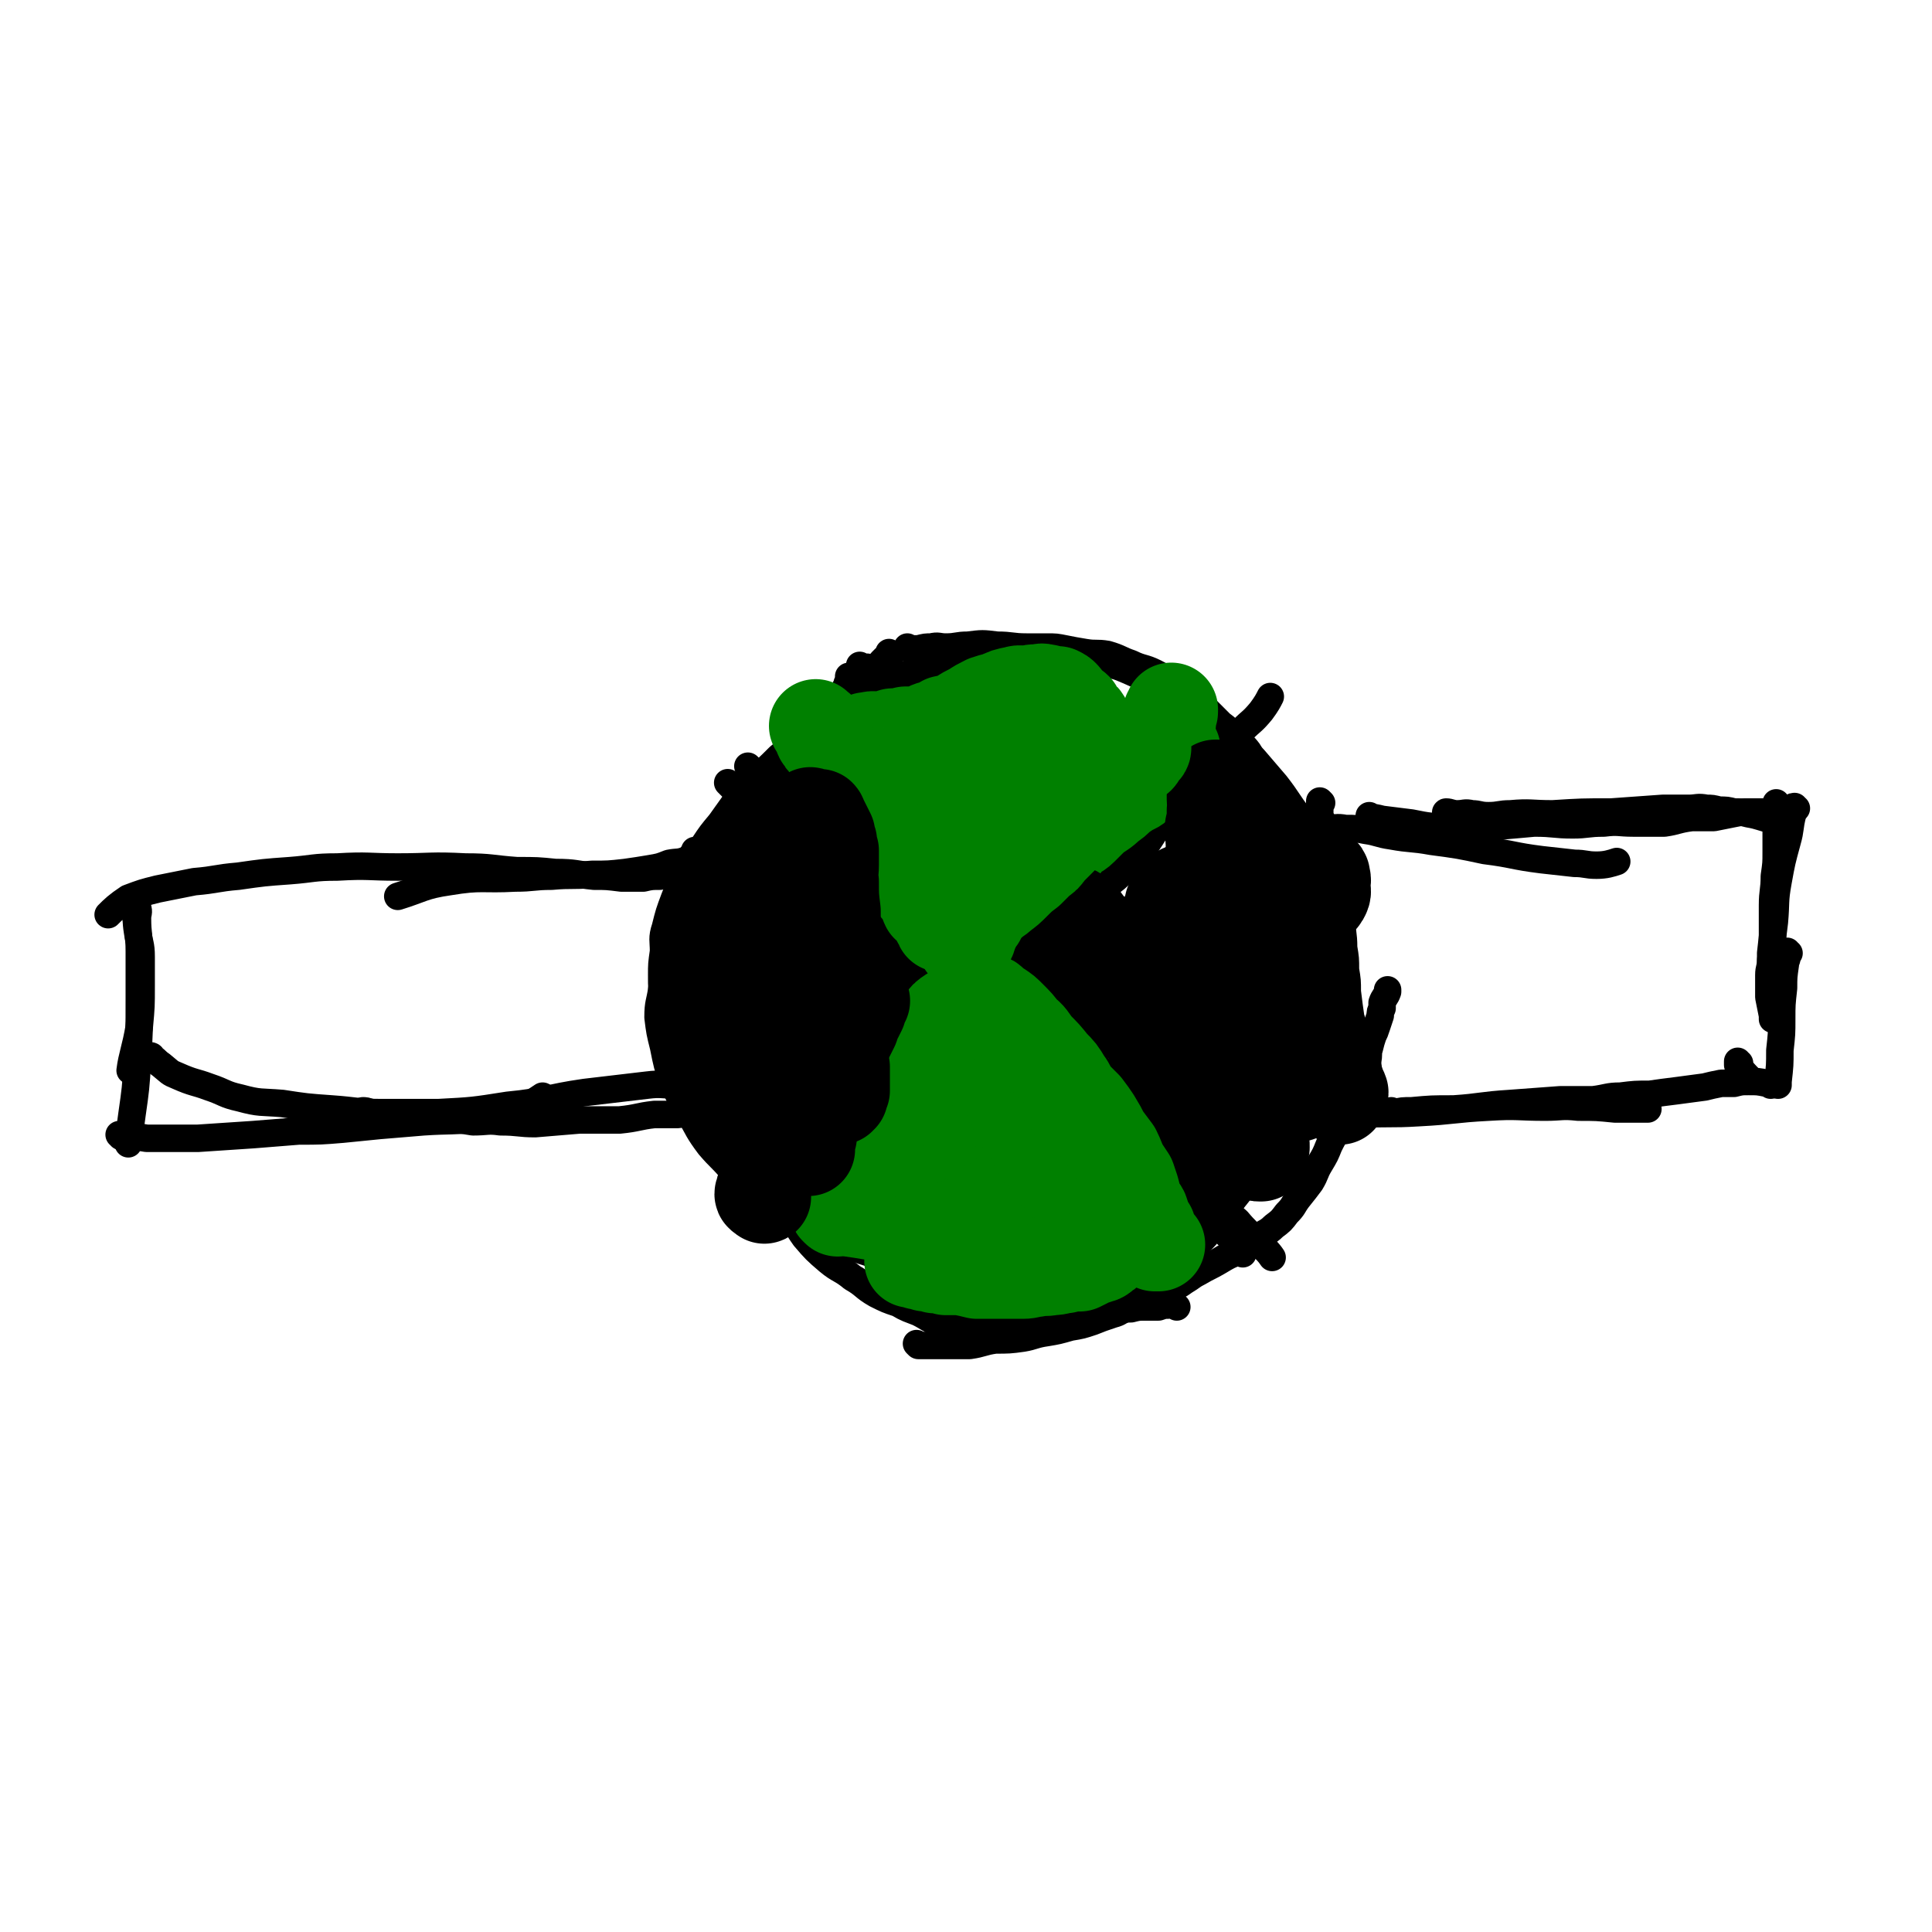 <svg viewBox='0 0 1054 1054' version='1.1' xmlns='http://www.w3.org/2000/svg' xmlns:xlink='http://www.w3.org/1999/xlink'><g fill='none' stroke='#000000' stroke-width='15' stroke-linecap='round' stroke-linejoin='round'><path d='M486,357c0,0 -1,-1 -1,-1 0,0 0,0 1,1 0,0 0,0 0,0 0,0 -1,-1 -1,-1 0,0 0,0 1,1 0,0 0,0 0,0 -1,1 -1,1 -3,2 -1,1 -1,1 -2,2 -3,4 -3,4 -6,7 -3,4 -3,4 -7,7 -5,5 -5,5 -10,9 -5,4 -5,4 -10,9 -5,5 -5,5 -11,10 -6,5 -6,5 -12,10 -6,6 -6,6 -12,11 -5,6 -5,6 -10,11 -5,7 -5,7 -10,14 -5,6 -5,6 -9,12 -4,7 -4,7 -8,14 -5,8 -5,7 -8,15 -3,8 -3,8 -5,16 -2,6 -1,7 -1,13 -1,7 -1,7 -1,13 0,7 0,7 1,14 2,8 2,8 4,16 3,8 3,8 6,15 2,5 3,5 6,10 3,4 4,6 6,8 '/><path d='M464,370c0,0 -1,-1 -1,-1 0,0 0,0 1,1 0,0 0,0 0,0 0,0 -1,-1 -1,-1 0,0 0,0 1,1 0,0 0,0 0,1 -1,1 -2,1 -2,3 -2,3 -1,3 -3,6 -3,6 -3,6 -8,10 -4,6 -4,5 -9,10 -5,6 -5,5 -9,11 -6,8 -5,9 -11,17 -6,8 -7,8 -13,17 -6,8 -5,9 -11,18 -5,8 -6,7 -11,15 -4,6 -4,6 -7,12 -4,7 -4,7 -8,13 -3,6 -3,6 -5,12 -2,6 -2,6 -3,12 -2,6 -2,6 -3,13 -1,7 -2,7 -2,15 1,8 1,8 3,16 2,10 2,10 5,19 4,9 4,9 9,17 5,9 5,10 11,18 6,7 6,6 12,13 7,6 7,6 14,12 7,6 6,6 13,10 6,4 6,4 12,8 6,3 6,2 12,5 7,3 7,4 15,7 6,3 6,2 13,5 6,3 5,3 11,6 6,3 6,2 12,5 1,0 1,0 2,1 '/><path d='M373,565c0,0 -1,-1 -1,-1 0,0 0,0 1,1 0,0 0,0 0,0 0,0 -1,-1 -1,-1 0,0 0,0 1,1 1,1 1,1 2,3 2,4 1,4 3,8 3,6 3,6 6,12 4,6 4,7 8,13 4,8 4,7 9,15 5,8 5,8 10,17 5,7 4,7 9,14 5,7 5,7 10,14 5,7 4,7 9,14 6,7 6,7 13,13 6,5 7,4 13,9 7,4 6,5 13,9 6,3 6,3 12,5 5,3 6,3 11,5 6,3 6,4 12,6 5,2 5,1 10,2 5,1 5,1 10,2 6,0 6,-1 12,-1 6,-1 6,0 13,0 7,-1 7,-1 13,-2 7,-1 7,-2 14,-3 6,-1 6,0 12,-2 5,-1 5,-1 10,-2 5,-1 5,-2 10,-2 4,-1 4,-1 8,-1 4,0 4,0 7,0 3,-1 3,-1 5,-1 1,-1 1,-1 2,0 2,0 2,0 3,1 0,0 0,0 0,0 '/><path d='M452,396c0,0 -1,-1 -1,-1 0,0 0,0 1,1 0,0 0,0 0,0 0,0 -1,-1 -1,-1 0,0 0,0 1,1 0,0 0,0 0,0 0,0 -1,0 -1,-1 0,0 1,0 2,0 1,-1 0,-2 1,-3 2,-2 3,-2 5,-3 3,-3 3,-3 7,-6 6,-4 6,-4 13,-8 6,-3 6,-4 12,-6 6,-2 6,-1 13,-3 7,-2 7,-3 14,-5 9,-2 9,-1 18,-2 9,-1 9,-1 19,-2 7,0 7,0 14,1 8,0 8,0 17,1 7,1 7,1 15,3 8,1 8,1 15,4 9,4 9,4 17,9 8,4 8,5 16,10 6,5 7,4 13,9 6,5 6,5 12,10 5,5 5,5 10,10 6,7 6,7 12,14 7,9 6,9 13,18 2,4 4,6 5,7 '/><path d='M470,364c0,0 -1,-1 -1,-1 0,0 0,0 1,1 0,0 0,0 0,0 0,0 -1,-1 -1,-1 0,0 0,1 1,1 1,0 1,0 3,0 3,1 3,1 6,2 5,2 5,2 10,3 5,2 5,1 10,3 6,2 5,2 11,4 8,2 8,1 17,3 8,2 8,2 17,4 7,1 7,1 15,3 5,2 5,2 10,4 5,2 5,2 9,4 4,1 4,1 8,3 4,2 4,2 9,4 4,1 4,1 8,2 4,2 4,1 8,3 4,1 4,2 8,3 5,2 5,2 9,4 5,2 5,2 9,4 6,2 7,1 12,3 6,3 6,3 12,7 7,4 6,5 13,9 5,4 6,4 11,9 5,4 5,5 9,10 3,4 3,4 6,8 3,4 3,4 5,8 3,4 3,4 6,9 3,7 4,7 6,14 3,7 2,7 4,14 1,4 2,4 3,9 0,5 0,5 0,9 1,5 1,5 1,10 0,6 0,6 -1,13 0,6 0,6 0,12 0,6 1,6 0,11 0,4 0,4 -1,9 0,4 0,4 0,7 0,2 0,2 0,4 0,2 0,2 0,3 '/><path d='M496,354c0,0 -1,-1 -1,-1 0,0 0,1 1,1 0,0 0,0 0,0 0,0 -1,-1 -1,-1 0,0 0,1 1,1 1,0 1,0 2,0 2,0 2,0 3,0 4,-1 4,-1 7,-1 4,-1 4,0 8,0 6,0 6,-1 12,-1 8,-1 8,-1 16,0 8,0 8,1 16,1 6,0 6,0 11,0 5,0 5,0 10,1 5,1 5,1 11,2 6,1 6,0 12,1 7,2 7,3 13,5 6,3 7,2 13,5 6,3 5,3 11,6 4,3 4,3 9,7 4,3 4,4 8,7 4,4 4,4 8,8 4,3 4,3 7,7 4,4 5,4 8,8 3,5 3,5 6,10 3,5 3,5 6,10 2,5 2,5 4,10 2,5 2,6 4,11 1,5 2,5 3,11 1,4 0,4 2,9 1,4 1,3 2,8 1,4 1,4 1,9 1,6 1,6 2,12 1,6 1,6 1,13 1,4 1,4 1,9 1,5 1,5 1,9 0,7 0,7 -1,13 0,8 0,8 -1,15 -1,9 0,9 -2,18 -1,6 -2,6 -4,12 -2,6 -2,6 -5,12 -3,7 -3,7 -6,14 -3,6 -3,6 -6,12 -4,8 -4,8 -8,16 -4,6 -4,6 -8,11 -3,4 -2,5 -6,9 -3,4 -3,4 -6,7 -3,4 -3,4 -6,7 -4,4 -3,4 -7,8 -7,7 -7,7 -14,12 -5,4 -8,7 -10,8 '/><path d='M501,734c0,0 -1,-1 -1,-1 0,0 0,0 1,1 0,0 0,0 0,0 0,0 0,0 1,0 3,0 3,0 6,0 4,0 4,0 9,0 6,0 6,0 12,0 7,-1 7,-2 14,-3 7,0 8,0 15,-1 6,-1 6,-2 13,-3 6,-1 6,-1 13,-3 6,-1 6,-1 12,-3 5,-2 5,-2 11,-4 4,-1 4,-2 8,-4 4,-1 4,-1 8,-2 3,-1 3,0 6,-2 5,-2 5,-3 9,-5 4,-3 4,-2 8,-5 5,-3 4,-3 8,-5 5,-3 6,-3 11,-6 5,-3 5,-3 10,-5 5,-4 5,-4 10,-7 5,-4 6,-3 10,-7 4,-3 4,-3 7,-7 4,-4 3,-4 6,-8 4,-5 4,-5 7,-9 3,-5 2,-5 5,-10 3,-5 3,-5 5,-10 2,-4 2,-4 4,-7 2,-4 2,-3 4,-7 2,-3 2,-3 4,-7 2,-4 2,-4 3,-8 2,-4 1,-5 3,-9 1,-4 1,-4 3,-8 1,-4 0,-4 1,-7 1,-4 1,-4 2,-7 1,-2 1,-2 2,-5 1,-3 1,-3 2,-6 0,-2 0,-2 1,-4 0,-2 0,-2 0,-3 1,-3 2,-3 3,-6 0,-1 0,-1 0,-1 '/><path d='M721,438c0,0 -1,-1 -1,-1 0,0 0,0 0,1 0,0 0,0 0,0 1,0 0,-1 0,-1 0,0 0,0 0,1 1,1 0,1 0,2 0,3 0,3 0,5 1,3 2,3 2,6 2,4 1,5 2,9 1,6 1,6 2,12 2,7 3,7 4,14 2,8 1,8 2,16 0,7 1,7 1,15 1,6 1,6 1,12 1,6 1,6 1,12 1,8 1,8 2,15 0,8 0,8 0,16 0,5 1,6 0,11 0,5 0,5 -1,9 0,3 0,3 -1,6 0,2 0,2 0,4 0,0 -1,0 -1,1 '/><path d='M380,465c0,0 -1,-1 -1,-1 0,0 0,0 1,1 0,0 0,0 0,0 0,0 -1,-1 -1,-1 0,0 0,0 1,1 0,0 0,0 0,0 0,0 0,-1 -1,-1 0,0 0,1 -1,2 -1,1 -1,2 -3,3 -5,2 -5,1 -10,2 -5,2 -5,2 -11,3 -6,1 -6,1 -13,2 -9,1 -9,1 -18,1 -11,1 -11,0 -22,1 -10,0 -10,1 -20,1 -18,1 -18,-1 -36,2 -14,2 -15,4 -28,8 '/><path d='M360,478c0,0 -1,-1 -1,-1 0,0 0,0 1,1 0,0 0,0 0,0 0,0 -1,-1 -1,-1 0,0 1,1 1,1 -4,0 -5,0 -9,1 -6,0 -6,0 -12,0 -8,-1 -8,-1 -15,-1 -10,-1 -10,-2 -21,-2 -10,-1 -10,-1 -21,-1 -14,-1 -14,-2 -28,-2 -19,-1 -19,0 -37,0 -16,0 -16,-1 -33,0 -13,0 -13,1 -26,2 -14,1 -14,1 -28,3 -12,1 -12,2 -24,3 -10,2 -10,2 -20,4 -8,2 -8,2 -16,5 -6,4 -8,6 -11,9 '/><path d='M74,494c0,0 0,-1 -1,-1 0,0 1,0 1,1 0,0 0,0 0,0 0,0 0,-1 -1,-1 0,0 1,0 1,1 1,0 1,0 1,1 1,3 0,3 0,6 0,9 1,9 1,18 0,13 0,13 0,26 0,17 0,17 -1,34 -1,15 -1,15 -3,29 -1,8 -2,13 -2,16 '/><path d='M72,494c0,0 0,-1 -1,-1 0,0 1,0 1,1 0,0 0,0 0,0 1,1 1,1 1,3 2,5 1,5 2,11 1,7 2,7 2,14 0,8 0,8 0,16 0,11 0,11 -1,22 -2,12 -4,16 -5,24 '/><path d='M66,620c0,0 0,-1 -1,-1 0,0 1,0 1,1 0,0 0,0 0,0 1,0 1,0 2,0 6,0 6,0 12,1 14,0 14,0 28,0 15,-1 15,-1 30,-2 13,-1 13,-1 25,-2 12,0 12,0 24,-1 10,-1 10,-1 20,-2 12,-1 12,-1 24,-2 15,-1 15,0 30,-2 9,-1 10,-1 19,-4 9,-3 13,-6 16,-8 '/><path d='M83,577c0,0 0,-1 -1,-1 0,0 1,0 1,1 0,0 0,0 0,0 0,0 0,-1 -1,-1 0,0 1,0 1,1 3,2 2,2 5,4 5,4 4,4 9,6 9,4 9,3 17,6 9,3 8,4 17,6 11,3 11,2 23,3 13,2 13,2 27,3 14,1 14,2 28,2 15,0 15,0 30,0 19,-1 19,-1 38,-4 21,-2 21,-4 42,-7 17,-2 17,-2 34,-4 8,-1 8,0 17,0 2,0 2,0 4,0 1,0 2,0 3,0 '/><path d='M199,607c0,0 -1,-1 -1,-1 0,0 1,0 1,1 0,0 0,0 0,0 0,0 -1,-1 -1,-1 1,0 2,0 4,1 5,1 5,1 11,2 8,1 8,0 17,1 7,0 7,0 15,1 7,0 7,0 13,1 8,0 8,-1 15,0 10,0 10,1 19,1 12,-1 12,-1 24,-2 11,0 11,0 22,0 10,-1 10,-2 19,-3 6,0 6,0 13,0 5,-1 5,0 11,0 5,0 5,-1 11,0 6,0 6,1 11,1 5,0 5,0 9,0 4,0 4,0 8,0 0,0 0,0 0,0 '/><path d='M711,453c0,0 -1,-1 -1,-1 0,0 0,0 0,1 0,0 0,0 0,0 1,0 0,-1 0,-1 0,0 0,0 0,1 0,0 0,0 0,0 3,-1 3,-1 5,-1 4,-1 4,0 8,0 6,0 6,-1 11,0 6,0 6,0 11,1 7,1 7,2 14,3 11,2 11,1 22,3 15,2 15,2 29,5 16,2 15,3 31,5 9,1 9,1 18,2 6,0 6,1 12,1 5,0 8,-1 11,-2 '/><path d='M790,444c0,0 -1,-1 -1,-1 0,0 0,0 0,1 0,0 0,0 0,0 1,0 -1,-1 0,-1 2,0 3,1 6,1 4,0 4,-1 8,0 4,0 4,1 9,1 6,0 6,-1 12,-1 11,-1 11,0 23,0 16,-1 16,-1 32,-1 14,-1 14,-1 28,-2 7,0 7,0 14,0 5,0 5,-1 10,0 3,0 3,0 7,1 4,0 4,0 8,1 4,0 4,0 8,1 6,1 7,2 12,3 '/><path d='M748,446c0,0 -1,-1 -1,-1 0,0 0,0 0,1 0,0 0,0 0,0 3,0 3,0 7,1 8,1 8,1 16,2 10,2 10,2 21,2 12,1 12,0 23,0 12,-1 12,-1 23,-2 11,0 11,1 21,1 8,0 8,-1 17,-1 8,-1 8,0 16,0 8,0 8,0 17,0 7,-1 7,-2 15,-3 6,0 6,0 12,0 5,-1 5,-1 10,-2 5,-1 5,-1 9,-1 4,0 4,0 8,0 2,0 2,0 4,0 1,0 1,0 2,0 '/><path d='M980,441c-1,0 -1,-1 -1,-1 -1,0 0,0 0,1 0,0 0,0 0,0 0,0 0,-1 0,-1 -1,0 0,1 0,2 0,1 -1,1 -1,2 -2,8 -1,8 -3,15 -3,11 -3,11 -5,22 -2,11 -1,11 -2,22 -1,8 -1,8 -2,17 0,7 0,7 0,13 0,6 1,5 2,11 0,3 0,5 1,6 '/><path d='M970,439c-1,0 -1,-1 -1,-1 0,0 0,0 0,1 0,0 0,0 0,0 0,0 0,-1 0,-1 -1,3 0,4 0,7 0,5 0,5 0,10 0,5 0,5 0,10 0,6 0,6 -1,13 0,8 -1,8 -1,16 0,8 0,8 0,15 0,7 0,7 -1,15 0,4 -1,4 -1,8 0,6 0,6 0,12 1,5 1,5 2,10 0,1 0,1 0,2 '/><path d='M715,607c0,0 -1,-1 -1,-1 0,0 0,0 0,1 0,0 0,0 0,0 1,0 1,0 2,0 4,0 4,0 8,1 9,0 9,0 18,0 16,-1 16,0 32,-1 19,-1 19,-2 38,-3 16,-1 16,0 31,0 9,0 9,-1 18,0 10,0 10,0 20,1 9,0 14,0 18,0 '/><path d='M760,607c0,0 -1,-1 -1,-1 0,0 0,0 0,1 0,0 0,0 0,0 1,0 1,0 2,0 4,-1 4,-1 9,-1 11,-1 11,-1 23,-1 15,-1 15,-2 31,-3 13,-1 13,-1 27,-2 9,0 9,0 18,0 8,-1 8,-2 15,-2 8,-1 8,-1 16,-1 7,-1 7,-1 15,-2 7,-1 8,-1 15,-2 4,-1 4,-1 9,-2 3,0 3,0 7,0 4,-1 4,-1 8,-1 5,0 5,0 10,1 1,0 1,0 2,1 '/><path d='M976,520c-1,0 -1,-1 -1,-1 0,0 0,0 0,1 0,0 0,0 0,0 0,0 0,-1 0,-1 0,0 0,0 0,1 0,1 0,1 0,1 0,3 -1,3 -1,5 -1,7 -1,7 -1,13 -1,9 -1,9 -1,17 0,8 0,8 -1,17 0,8 0,8 -1,17 0,1 0,1 0,2 '/><path d='M949,580c-1,0 -1,-1 -1,-1 0,0 0,0 0,1 0,0 0,0 0,0 0,0 0,1 0,1 3,4 4,5 7,8 '/><path d='M561,537c0,0 -1,-1 -1,-1 0,0 0,0 0,1 0,0 0,0 0,0 1,0 0,-1 0,-1 0,0 0,0 0,1 0,0 0,0 0,0 1,0 0,-1 0,-1 '/><path d='M563,535c0,0 -1,-1 -1,-1 0,0 0,0 0,1 0,0 0,0 0,0 1,0 0,-1 0,-1 0,0 0,0 0,1 0,0 0,0 0,0 1,0 0,-1 0,-1 '/><path d='M554,539c0,0 -1,-1 -1,-1 0,0 0,0 0,1 0,0 0,0 0,0 1,0 0,-1 0,-1 0,0 0,0 0,1 0,0 0,0 0,0 1,0 0,-1 0,-1 '/><path d='M552,538c0,0 -1,-1 -1,-1 0,0 0,0 0,1 0,0 0,0 0,0 1,0 0,-1 0,-1 0,0 0,0 0,1 0,0 0,0 0,0 1,0 0,-1 0,-1 '/><path d='M554,536c0,0 -1,-1 -1,-1 0,0 0,0 0,1 0,0 0,0 0,0 1,0 0,-1 0,-1 0,0 0,0 0,1 0,0 0,0 0,0 1,0 0,-1 0,-1 '/><path d='M565,539c0,0 -1,-1 -1,-1 0,0 0,0 0,1 0,0 0,0 0,0 1,0 0,-1 0,-1 0,0 0,0 0,1 0,0 0,0 0,0 1,0 0,0 0,-1 0,-1 1,0 1,-1 2,-2 1,-2 3,-4 1,-3 2,-3 3,-6 2,-3 2,-4 4,-7 2,-4 2,-3 5,-7 2,-3 2,-3 4,-7 3,-4 3,-4 6,-8 3,-4 4,-3 7,-7 3,-4 3,-4 6,-7 4,-4 4,-3 8,-7 3,-3 3,-3 7,-7 1,-1 1,-1 2,-2 6,-8 6,-8 11,-16 2,-3 2,-3 4,-6 2,-4 2,-4 5,-8 1,-3 1,-3 3,-6 2,-3 3,-2 5,-5 2,-3 2,-3 3,-6 2,-2 1,-2 3,-4 1,-1 1,-1 2,-2 2,-2 2,-2 3,-3 1,-1 1,-1 2,-2 1,-1 2,-1 3,-2 1,0 1,-1 2,-2 0,0 0,0 0,0 1,0 2,0 2,0 '/><path d='M535,536c0,0 -1,-1 -1,-1 0,0 0,0 0,1 0,0 0,0 0,0 1,0 0,-1 0,-1 2,2 2,3 5,5 12,10 12,9 23,18 14,10 14,10 27,21 8,7 8,8 16,15 8,7 8,7 16,14 8,7 11,11 15,15 '/><path d='M566,543c0,0 -1,-1 -1,-1 0,0 0,0 0,1 0,0 0,0 0,0 1,0 0,-1 0,-1 0,0 0,0 0,1 2,3 2,3 4,7 5,9 5,10 11,19 7,11 8,10 16,21 5,8 5,8 11,16 5,7 5,7 11,14 6,7 6,7 12,13 7,7 6,7 13,14 6,6 6,6 12,12 5,5 5,5 10,10 3,3 3,3 6,6 2,2 2,3 4,5 2,2 2,3 3,4 '/><path d='M398,428c0,0 -1,-1 -1,-1 0,0 0,0 1,1 0,0 0,0 0,0 0,0 -1,-1 -1,-1 2,2 2,2 5,5 5,5 5,5 10,10 8,7 7,8 15,15 8,6 9,6 17,12 10,8 10,8 20,16 9,6 9,7 18,13 6,4 6,4 12,8 5,2 7,4 9,5 '/><path d='M516,516c0,0 -1,-1 -1,-1 0,0 0,0 1,1 0,0 0,0 0,0 0,0 -1,-1 -1,-1 0,0 1,0 1,1 -1,0 -1,1 -1,1 -1,2 -1,2 -2,4 -2,4 -1,4 -4,8 -6,8 -6,7 -12,15 -10,13 -9,13 -19,26 -8,12 -8,12 -16,23 -7,10 -7,10 -14,21 -6,9 -6,9 -11,18 -4,8 -5,9 -9,16 '/><path d='M515,539c0,0 -1,-1 -1,-1 0,0 0,0 1,1 0,0 0,0 0,0 0,0 -1,-1 -1,-1 0,0 0,1 0,1 -3,4 -3,3 -5,7 -7,11 -6,12 -14,23 -7,12 -7,12 -15,24 -7,10 -7,10 -14,20 -6,9 -6,9 -12,18 -5,8 -5,9 -10,16 -4,6 -3,7 -8,12 -3,4 -4,3 -7,6 -2,2 -3,3 -4,4 '/><path d='M409,419c0,0 -1,-1 -1,-1 0,0 0,0 1,1 0,0 0,0 0,0 0,0 -1,-1 -1,-1 0,0 1,1 2,2 1,1 1,2 2,3 2,3 2,3 5,6 5,6 5,6 10,12 8,7 8,7 15,15 7,6 7,7 14,13 9,8 9,7 18,14 9,8 9,8 18,15 8,8 8,8 16,16 7,6 7,6 14,13 5,4 5,5 10,9 4,4 5,3 9,7 3,3 3,3 6,7 3,2 3,2 5,4 2,2 2,2 3,4 '/><path d='M559,534c0,0 -1,-1 -1,-1 0,0 0,0 0,1 0,0 0,0 0,0 1,0 0,-1 0,-1 0,0 1,0 0,1 0,0 0,0 -1,1 -2,1 -2,1 -3,2 -2,2 -2,2 -4,4 -3,3 -3,3 -6,6 -5,5 -5,5 -10,10 -7,6 -7,7 -14,14 -9,7 -9,7 -18,15 -8,7 -8,7 -16,14 -8,7 -8,8 -15,15 -8,9 -8,9 -16,18 -7,7 -7,8 -14,16 -4,4 -5,5 -7,8 '/><path d='M539,552c0,0 -1,-1 -1,-1 0,0 0,0 0,1 0,0 0,0 0,0 1,0 0,-1 0,-1 0,0 0,0 0,1 0,0 0,0 0,0 1,0 0,0 0,-1 2,-2 3,-1 5,-4 5,-5 4,-6 9,-11 6,-8 6,-8 12,-16 6,-7 6,-8 12,-15 10,-12 11,-11 21,-23 16,-18 15,-19 32,-36 15,-15 16,-14 31,-29 10,-9 9,-9 18,-19 5,-5 5,-4 10,-10 3,-4 4,-6 5,-8 '/><path d='M531,529c0,0 -1,-1 -1,-1 0,0 0,0 0,1 0,0 0,0 0,0 5,3 5,3 9,6 10,7 10,7 20,14 11,8 11,7 22,16 10,9 9,9 19,18 8,8 9,8 17,16 6,5 6,5 11,11 5,6 5,6 10,12 5,7 5,7 10,13 4,6 5,6 9,11 5,5 4,6 9,11 4,5 4,5 9,9 5,6 5,5 10,11 5,4 7,6 9,9 '/></g>
<g fill='none' stroke='#008000' stroke-width='15' stroke-linecap='round' stroke-linejoin='round'><path d='M533,621c0,0 -1,-1 -1,-1 0,0 0,0 0,1 0,0 0,0 0,0 1,0 0,-1 0,-1 0,0 0,0 0,1 1,0 1,0 0,1 0,1 0,1 -1,2 0,1 0,2 0,3 1,4 1,4 2,8 1,4 3,3 4,7 2,5 2,5 3,9 '/><path d='M532,616c0,0 -1,-1 -1,-1 0,0 0,0 0,1 0,0 0,0 0,0 1,0 0,-1 0,-1 0,0 1,0 0,1 0,0 -1,0 -1,1 0,1 1,1 0,2 0,2 0,2 -1,4 0,4 -1,4 -1,7 -1,5 -1,5 -1,10 0,6 0,6 0,11 -1,4 -1,4 0,8 0,3 0,3 2,6 1,3 1,3 2,5 2,2 2,2 4,4 2,3 2,2 5,4 2,2 1,2 3,4 2,2 2,1 3,3 0,0 0,0 0,0 '/></g>
<g fill='none' stroke='#008000' stroke-width='51' stroke-linecap='round' stroke-linejoin='round'><path d='M518,644c0,0 -1,-1 -1,-1 0,0 0,1 1,1 0,-1 -1,-1 0,-1 0,-1 0,-1 1,-2 0,-1 1,-1 2,-2 1,-1 1,-2 2,-3 1,-2 1,-2 3,-3 3,-1 3,-1 6,-1 3,-1 4,-1 7,0 3,0 3,1 5,3 3,3 4,3 6,6 2,4 1,4 2,9 0,4 1,4 0,8 0,4 -1,4 -2,7 -2,4 -2,4 -5,7 -1,2 -2,2 -4,4 -2,2 -2,2 -4,3 -2,1 -2,2 -4,2 -2,0 -2,0 -4,0 -1,-1 -1,-1 -1,-2 -1,-2 -1,-2 -1,-4 -1,-2 -1,-2 0,-4 0,-3 0,-3 1,-6 1,-3 1,-3 3,-6 1,-2 1,-2 2,-4 2,-2 2,-2 5,-4 3,-1 3,-2 6,-3 2,-1 2,-1 4,-2 2,0 2,0 5,1 2,0 2,0 3,2 2,1 2,1 3,2 2,2 2,2 3,4 2,2 3,2 4,4 1,3 1,3 2,5 0,2 1,2 1,4 1,2 1,2 1,4 1,2 0,2 0,5 1,2 1,2 0,3 0,2 0,3 -2,4 -2,2 -3,3 -6,4 -4,1 -4,1 -8,1 -4,-1 -4,-1 -8,-3 -4,-1 -4,-1 -7,-3 -4,-2 -4,-3 -6,-5 -3,-3 -4,-2 -6,-6 -3,-5 -3,-5 -4,-11 -2,-6 -2,-6 -2,-13 -1,-6 -1,-6 0,-12 0,-4 -1,-4 1,-7 1,-3 1,-3 4,-6 1,-1 1,-1 2,-2 2,-2 2,-2 5,-3 1,-1 1,0 3,0 2,-1 2,-2 4,-2 1,0 1,1 2,2 0,0 1,-1 1,0 1,0 1,0 1,1 0,0 0,1 0,1 1,1 1,0 2,1 0,0 0,0 1,1 0,0 0,1 -1,1 '/><path d='M457,660c0,0 -1,-1 -1,-1 0,0 0,0 1,1 0,0 0,0 0,0 0,0 -1,-1 -1,-1 3,0 4,1 7,1 7,1 7,1 13,2 6,1 6,1 13,2 5,1 6,1 11,2 6,1 6,1 12,3 6,1 6,0 11,1 7,1 7,1 13,2 4,1 4,1 8,2 3,1 3,1 7,2 3,0 3,0 5,1 2,0 2,0 4,1 1,0 1,-1 2,0 1,0 1,0 2,1 0,0 0,0 0,0 '/><path d='M463,653c0,0 -1,-1 -1,-1 0,0 0,0 1,1 0,0 0,0 0,0 0,0 -1,-1 -1,-1 0,0 0,1 1,1 0,-1 0,-1 1,-2 2,-1 2,0 3,-2 2,-2 2,-2 3,-4 2,-2 2,-2 5,-5 2,-2 3,-2 5,-4 3,-3 3,-3 6,-5 3,-2 3,-2 6,-4 3,-2 2,-2 5,-4 3,-1 3,-1 6,-2 3,-2 3,-2 6,-4 3,-2 3,-2 5,-3 2,-2 2,-2 5,-3 1,-1 1,-1 2,-2 1,-1 1,-1 3,-2 0,-1 1,-1 1,-1 1,-1 1,-1 2,-2 1,-1 1,-1 2,-2 0,0 0,0 1,-1 1,-1 1,-1 2,-1 0,0 0,0 0,0 1,-2 0,-2 1,-3 1,0 1,0 2,0 1,-1 1,-1 2,-1 0,-1 0,-1 1,-1 0,-1 0,0 0,0 1,0 1,0 1,0 1,0 1,0 2,0 0,0 0,0 0,0 2,0 2,0 3,0 0,0 0,0 0,0 1,1 2,0 3,1 1,1 1,2 2,2 1,1 1,0 2,1 2,1 1,1 3,2 1,0 1,0 2,1 1,0 0,1 1,2 1,0 2,0 2,1 1,0 1,1 1,1 1,1 1,1 2,2 0,1 0,1 1,2 0,1 1,1 2,2 0,1 0,1 0,2 1,2 1,2 2,4 1,2 2,1 3,4 1,1 1,1 2,3 0,2 0,2 0,4 1,2 2,2 2,4 1,2 1,2 2,4 1,2 1,1 2,3 1,2 1,2 2,4 0,0 0,1 0,1 1,0 1,0 1,0 0,0 0,0 0,0 '/><path d='M537,570c0,0 -1,-1 -1,-1 0,0 0,0 0,1 0,0 0,0 0,0 1,0 0,-1 0,-1 0,0 0,0 0,1 0,0 0,0 0,0 1,0 0,-1 0,-1 0,0 0,1 0,2 1,2 1,1 2,3 2,4 2,4 4,8 3,4 3,4 6,9 2,4 1,4 3,8 2,4 2,4 5,8 2,4 1,4 3,7 2,4 3,3 5,7 2,3 1,3 3,7 2,2 2,2 4,5 2,3 2,3 4,5 1,2 1,2 2,3 1,1 1,1 2,2 1,1 1,2 2,2 '/><path d='M576,585c0,0 -1,-1 -1,-1 0,0 0,0 0,1 0,0 0,0 0,0 1,0 0,-1 0,-1 0,0 0,0 0,1 0,0 0,0 0,0 1,0 0,-1 0,-1 0,0 0,1 0,2 1,2 2,2 2,4 2,3 2,3 3,6 2,4 2,4 5,8 2,4 3,4 5,9 2,4 1,5 3,9 2,4 2,4 4,7 1,3 1,3 3,6 2,3 2,3 3,5 2,3 2,3 3,5 0,2 0,3 0,5 1,2 2,1 3,3 0,1 0,2 0,3 1,1 1,1 1,2 1,0 0,1 0,1 1,1 1,1 1,2 1,0 0,0 0,1 1,1 1,1 2,2 0,0 -1,0 -1,1 0,0 0,0 0,1 0,0 0,0 0,1 0,0 0,0 0,1 0,0 0,0 0,1 0,0 0,0 0,1 0,0 0,0 0,1 0,0 0,0 0,0 0,1 0,1 0,1 0,0 0,0 0,1 0,0 1,0 0,1 0,0 0,0 -1,1 0,1 0,1 -1,2 0,0 0,0 0,0 -1,1 -1,1 -2,2 -1,1 -2,1 -3,2 -2,2 -1,2 -3,3 -2,2 -2,1 -4,2 -3,1 -3,1 -5,2 -2,1 -2,1 -4,2 -4,0 -4,0 -8,1 -3,0 -3,1 -7,1 -5,1 -5,0 -9,1 -3,0 -3,1 -7,1 -4,0 -4,0 -8,0 -4,0 -4,0 -9,0 -4,0 -4,0 -8,0 -4,-1 -4,-1 -9,-2 -4,0 -4,0 -8,0 -3,-1 -3,-1 -6,-1 -3,-1 -3,-1 -5,-1 -2,-1 -2,-1 -4,-1 -1,-1 -1,-1 -2,-1 -1,-1 -1,0 -2,0 0,-1 0,-1 0,-1 '/><path d='M562,564c0,0 -1,-1 -1,-1 0,0 0,0 0,1 0,0 0,0 0,0 1,0 0,-1 0,-1 0,0 0,0 0,1 0,0 0,0 0,0 1,0 0,-1 0,-1 0,0 0,1 0,1 1,0 0,-1 0,-1 0,-1 0,-1 0,-3 0,0 0,0 0,-1 1,-3 1,-3 1,-5 1,-2 0,-2 0,-5 0,-3 0,-3 -1,-6 0,-3 0,-3 -1,-6 -1,-4 -1,-4 -2,-8 0,-2 0,-2 -1,-5 -2,-3 -2,-3 -3,-7 -1,-3 -1,-3 -2,-6 -1,-3 -1,-2 -3,-5 -1,-3 -1,-3 -3,-6 -1,-2 0,-2 -1,-4 -2,-3 -2,-3 -3,-5 -1,-2 -1,-2 -2,-4 -1,-2 -1,-2 -2,-4 -1,-2 -1,-2 -3,-4 -1,-1 -1,-1 -2,-3 -2,-2 -2,-2 -4,-4 -2,-1 -1,-2 -3,-3 -3,-2 -3,-2 -5,-4 -3,-2 -3,-2 -6,-5 -3,-3 -4,-2 -7,-5 -4,-3 -4,-3 -7,-5 -5,-3 -5,-2 -10,-4 -3,-2 -3,-3 -5,-5 -3,-2 -3,-2 -6,-4 -2,-1 -2,-1 -4,-3 -3,-2 -3,-2 -5,-4 -2,-2 -2,-2 -3,-4 -2,-3 -2,-3 -3,-6 -1,-2 -1,-2 -1,-5 -1,-1 -2,-1 -1,-3 0,-2 0,-2 1,-3 1,-2 1,-2 2,-3 1,-1 1,-1 2,-1 1,-1 1,-1 3,-1 2,-1 1,-1 3,-1 3,-1 3,0 6,0 4,-1 4,-1 7,-2 3,0 3,0 7,-1 3,0 3,0 7,0 4,-1 4,-2 7,-3 4,-1 4,-1 7,-3 5,-1 5,-1 9,-3 3,-2 3,-2 7,-4 3,-2 3,-2 7,-4 3,-1 3,-1 7,-2 4,-2 4,-2 9,-3 3,-1 3,0 6,0 3,-1 3,-1 5,-1 3,0 3,-1 5,0 2,0 2,0 3,1 2,0 2,0 4,0 2,1 2,1 3,2 2,2 1,3 3,4 2,2 2,1 4,3 1,2 1,2 2,4 2,1 2,1 3,3 1,2 1,2 2,4 0,1 0,1 0,2 1,2 1,2 0,4 0,2 0,2 0,4 -1,2 -1,2 -2,5 -2,3 -2,3 -3,7 -2,3 -2,3 -3,7 -1,4 -1,4 -3,7 -2,4 -2,4 -4,8 -3,5 -3,5 -6,9 -3,4 -3,5 -6,9 -3,4 -4,3 -7,7 -2,3 -2,3 -4,6 -1,2 -2,2 -3,4 -2,2 -2,2 -3,4 -1,2 -2,2 -3,3 -1,1 -1,1 -2,2 -1,1 -1,1 -2,2 0,0 0,0 -1,1 -1,0 -1,0 -1,1 0,0 0,0 -1,0 0,0 -1,0 -1,0 0,-1 1,-1 2,-3 1,-1 1,-2 2,-4 1,-2 2,-2 3,-5 3,-5 3,-5 6,-10 3,-6 3,-6 6,-11 3,-5 3,-5 5,-10 2,-4 2,-4 4,-8 1,-3 1,-3 3,-6 2,-3 2,-2 4,-5 1,-2 1,-2 2,-4 1,-2 0,-2 0,-4 1,0 1,0 1,0 0,-1 0,-1 -1,-1 -1,0 -1,0 -3,0 -3,1 -3,0 -6,1 -3,0 -3,1 -7,2 -3,1 -3,2 -6,3 -3,1 -3,1 -6,2 -4,1 -4,0 -7,1 -4,1 -4,2 -7,2 -5,1 -5,0 -9,0 -4,0 -4,0 -8,0 -3,0 -3,0 -6,0 -3,0 -3,0 -6,0 -3,0 -3,0 -6,0 -2,0 -2,0 -4,0 -2,0 -2,0 -4,0 -1,0 -1,-1 -2,-1 -2,-1 -2,-1 -4,0 -1,0 -1,0 -3,1 -1,0 -1,0 -2,0 -1,0 -1,-1 -3,0 0,0 0,0 -1,1 0,0 0,0 0,1 -1,0 -1,0 -1,0 0,1 0,1 0,1 -1,0 -1,1 -1,1 -1,0 -2,-1 -3,0 0,0 0,0 0,1 -1,0 -1,0 -1,0 -1,1 -1,1 -2,1 -1,0 -1,0 -2,0 0,0 0,0 -1,0 0,0 0,0 0,0 0,0 0,0 0,0 -1,0 -2,0 -2,0 0,0 1,-1 1,-1 -1,-1 -1,0 -2,0 0,-1 0,-1 1,-1 0,0 0,0 0,0 0,0 -1,-1 -1,-1 0,0 0,0 1,1 0,0 0,0 0,0 0,0 -1,-1 -1,-1 0,0 1,1 2,1 0,0 0,-1 1,0 2,0 2,0 3,1 2,1 2,2 3,3 2,2 2,1 4,3 2,2 2,2 4,5 3,2 3,2 5,5 2,3 3,2 5,5 4,4 3,5 7,9 2,2 3,2 5,5 3,2 3,2 6,4 2,1 1,2 3,3 3,1 4,1 7,1 4,1 4,1 9,2 3,0 4,0 7,0 4,0 4,0 7,0 3,-1 3,-1 6,-1 3,-1 3,-1 5,-2 3,-1 3,-1 7,-3 3,-1 3,-1 6,-3 4,-2 4,-2 7,-4 4,-2 4,-2 7,-4 3,-2 2,-3 5,-6 3,-3 4,-2 7,-5 3,-3 3,-3 6,-6 5,-4 5,-3 9,-7 3,-2 3,-2 6,-5 3,-2 3,-2 6,-4 3,-1 2,-1 5,-3 3,-2 4,-2 7,-4 2,-1 2,-2 4,-3 2,-2 2,-2 3,-3 1,-1 1,-1 3,-3 0,0 0,-1 0,-1 1,-1 1,-1 1,-2 1,-1 0,-1 0,-2 0,0 1,0 0,0 0,-1 -1,-1 -1,-2 0,0 0,0 0,0 0,0 0,0 0,0 0,-1 0,-1 -1,-2 0,0 0,0 0,0 0,-2 -1,-2 -1,-3 0,-2 0,-2 0,-3 0,-2 0,-2 0,-3 1,-1 1,-1 1,-3 0,-1 0,-1 0,-2 0,-1 0,-1 0,-2 1,-1 1,0 1,-1 0,0 0,0 0,0 0,-1 0,-1 0,-1 0,0 0,1 0,1 '/></g>
<g fill='none' stroke='#000000' stroke-width='51' stroke-linecap='round' stroke-linejoin='round'><path d='M501,509c0,0 -1,-1 -1,-1 0,0 0,0 1,1 0,0 0,0 0,0 0,0 -1,-1 -1,-1 0,0 0,0 1,1 0,0 0,0 0,0 0,0 -1,-1 -1,-1 -1,1 0,1 -1,2 -1,2 -2,2 -3,3 -2,2 -2,2 -4,4 -3,3 -3,3 -6,6 -3,3 -3,3 -6,5 -4,4 -4,4 -8,8 -4,4 -3,4 -7,8 -4,3 -4,3 -8,6 -3,3 -3,3 -6,6 -3,3 -3,3 -7,6 -3,3 -3,3 -7,5 -3,3 -3,2 -6,5 -1,1 -1,1 -3,2 -1,1 -1,0 -3,1 0,0 -1,0 -1,0 -1,0 -1,0 -1,-1 -1,-1 0,-2 0,-3 0,-3 -1,-3 0,-6 0,-4 1,-3 2,-7 1,-5 1,-5 1,-10 2,-6 2,-6 3,-13 0,-7 0,-7 1,-13 0,-6 0,-6 1,-11 0,-4 1,-4 2,-8 1,-5 1,-5 1,-9 1,-4 2,-4 2,-8 1,-4 0,-4 1,-8 0,-3 0,-3 0,-6 0,-1 0,-1 0,-2 0,0 0,0 0,0 0,0 0,0 0,0 0,0 0,0 0,1 0,2 0,2 0,3 -2,4 -2,4 -4,8 -4,13 -4,13 -8,26 -5,15 -4,15 -9,31 -3,11 -5,11 -7,23 -2,7 -1,8 -2,15 0,5 0,5 0,9 -1,3 -1,3 0,7 0,1 0,1 0,3 0,1 0,1 1,2 0,1 0,0 1,1 0,0 0,1 1,1 1,-1 1,-1 2,-2 2,-3 2,-3 3,-6 3,-4 2,-5 5,-10 2,-5 2,-5 4,-11 2,-4 1,-4 3,-9 1,-5 2,-5 2,-10 2,-8 2,-8 2,-16 1,-8 1,-8 1,-15 -1,-7 -1,-7 -1,-13 -1,-5 -1,-5 -1,-11 -1,-4 -1,-4 -1,-9 -1,-4 -1,-4 -3,-8 -1,-4 -1,-4 -2,-8 0,-1 0,-2 0,-3 -1,-1 -1,-1 -3,-1 0,0 0,0 0,0 0,0 0,0 0,1 0,1 0,1 0,2 -1,2 -1,2 -1,4 -1,2 -1,2 -1,4 -1,4 -1,4 -2,7 -2,7 -2,7 -4,13 -2,9 -1,9 -3,17 -2,7 -2,7 -4,14 -1,7 -2,7 -3,13 0,7 0,7 0,14 -1,6 -1,6 -1,13 -1,6 -1,6 0,12 0,3 0,3 1,7 0,2 0,2 1,5 0,2 0,2 1,5 0,1 1,1 1,2 1,2 0,2 1,4 1,1 1,1 2,2 1,1 1,1 2,3 0,1 -1,1 0,2 0,0 1,1 2,1 0,0 0,-1 0,-1 1,-2 1,-2 2,-3 2,-6 2,-6 3,-11 1,-8 0,-8 0,-15 -1,-7 0,-7 0,-14 -1,-6 -1,-6 -1,-12 -1,-7 -1,-7 -2,-14 0,-5 0,-6 0,-11 -1,-6 -3,-6 -4,-12 0,-6 0,-6 0,-12 -1,-4 -1,-4 0,-9 0,-4 1,-4 1,-8 0,-4 -1,-4 -2,-7 0,-3 1,-3 1,-6 0,-1 0,-2 0,-3 -1,-1 -1,-1 -1,-2 0,0 0,0 0,0 -1,0 -1,-1 -1,0 -1,0 0,1 0,2 0,2 0,2 0,3 0,3 0,3 0,5 0,4 0,4 0,7 0,6 0,6 0,13 0,7 -1,7 0,15 0,5 0,5 1,10 2,5 1,5 3,10 1,4 1,4 3,9 2,2 2,2 4,5 2,1 2,1 4,2 3,1 3,1 6,2 4,0 4,0 7,-1 4,-1 4,-2 7,-3 4,-2 4,-2 8,-4 4,-3 3,-3 7,-7 4,-4 5,-4 9,-8 5,-4 5,-4 10,-9 5,-5 5,-5 10,-9 3,-3 4,-3 8,-5 2,-2 2,-2 5,-4 2,-1 3,-1 5,-1 2,-1 2,0 4,0 2,-1 2,-1 4,-2 3,0 3,1 6,1 4,0 4,0 7,0 5,0 5,0 9,0 6,0 6,-1 11,0 5,0 5,0 11,1 5,1 5,1 10,2 6,1 6,1 11,2 7,1 7,1 14,3 8,1 8,1 15,2 9,2 9,2 19,2 8,1 8,0 16,1 7,0 7,1 14,1 5,0 5,0 11,0 6,-1 6,0 11,-1 5,-1 5,-1 9,-3 6,-1 6,-1 11,-3 4,-2 3,-3 7,-5 2,-2 2,-2 4,-4 2,-1 2,-1 3,-3 2,-2 2,-2 3,-4 2,-2 1,-2 3,-4 2,-1 2,-1 3,-3 1,-2 0,-3 0,-5 0,-2 1,-2 0,-5 0,-1 0,-1 -2,-3 -1,-2 -1,-2 -2,-3 -1,-1 -1,-1 -2,-2 -2,-1 -1,-2 -3,-3 -2,-1 -2,-1 -5,0 -3,0 -3,0 -7,1 -3,1 -3,1 -7,2 -4,2 -4,2 -8,4 -5,2 -5,2 -10,4 -3,2 -3,3 -6,4 -4,1 -4,1 -7,2 -2,1 -2,1 -4,3 -2,1 -1,1 -2,3 -1,2 -2,2 -2,4 -1,2 -1,2 -1,5 1,4 1,4 1,9 1,8 1,8 1,15 1,8 1,9 3,17 2,9 2,9 5,19 3,8 3,8 6,17 2,6 1,6 3,13 1,5 2,4 4,9 1,4 1,5 2,9 2,3 2,3 3,7 1,3 1,3 2,5 1,3 2,2 3,5 1,0 0,0 0,1 0,0 0,0 0,1 0,0 0,0 0,0 -3,-2 -3,-2 -6,-4 -3,-3 -2,-3 -5,-6 -3,-3 -3,-3 -6,-6 -5,-6 -6,-6 -10,-12 -6,-8 -6,-8 -11,-16 -7,-9 -7,-9 -13,-17 -8,-11 -9,-11 -17,-22 -7,-9 -7,-10 -13,-19 -5,-7 -5,-7 -10,-14 -2,-4 -2,-4 -5,-8 -1,-2 -2,-1 -3,-3 -1,-1 -1,-1 -2,-1 0,0 0,0 0,0 0,0 0,0 0,1 1,0 1,0 2,1 0,1 0,1 0,2 3,3 3,3 5,6 5,8 5,8 9,15 4,8 4,8 9,15 4,7 4,7 8,14 4,6 4,6 8,13 4,5 3,5 7,11 3,4 3,4 6,9 3,4 2,4 6,7 2,2 2,2 4,3 2,1 2,2 4,3 1,1 1,1 2,2 2,1 2,1 3,1 1,1 1,1 1,1 0,0 0,0 0,0 0,-2 0,-2 -1,-4 -2,-4 -2,-4 -5,-8 -3,-4 -2,-4 -5,-8 -4,-4 -4,-4 -7,-8 -4,-4 -5,-4 -9,-7 -5,-5 -5,-5 -10,-9 -7,-4 -7,-3 -14,-7 -6,-4 -5,-4 -11,-8 -8,-5 -8,-4 -16,-8 -9,-5 -9,-5 -19,-10 -8,-5 -8,-5 -17,-10 -5,-2 -5,-2 -10,-4 -3,-1 -4,-1 -7,-1 -2,-1 -2,-1 -3,0 -2,0 -2,0 -2,0 -1,0 0,0 0,1 0,0 -1,0 0,1 0,0 1,0 2,1 1,1 1,1 3,2 9,2 9,2 18,5 13,3 13,3 26,5 16,2 16,1 32,1 12,0 12,0 24,1 10,0 10,0 19,0 7,-1 7,0 14,-1 5,-1 6,-1 10,-3 4,-1 4,-2 7,-5 2,-2 3,-2 4,-5 1,-4 0,-4 0,-8 1,-4 1,-4 1,-8 0,-4 0,-4 0,-8 -1,-6 0,-6 -1,-11 0,-5 -1,-5 -2,-9 -1,-4 -1,-4 -3,-8 -1,-5 -1,-5 -3,-10 -1,-4 -1,-4 -2,-7 -2,-4 -2,-3 -4,-7 -1,-2 -1,-3 -2,-5 -1,-1 -1,-2 -2,-3 0,0 -1,0 -2,0 0,0 0,0 0,1 -1,0 -1,0 -1,1 0,2 0,2 0,5 0,3 1,3 0,6 0,5 0,5 -1,9 0,8 1,8 0,17 0,13 -1,13 -1,26 0,13 1,13 2,25 1,9 0,9 2,18 1,8 0,8 2,15 3,6 3,6 7,13 3,6 4,6 8,12 4,4 3,5 7,9 3,3 3,3 6,6 2,1 2,1 5,3 2,1 2,1 4,2 2,0 2,0 3,0 1,0 2,1 3,0 0,-1 0,-2 0,-3 1,-5 1,-5 1,-9 0,-7 0,-7 -1,-13 0,-7 0,-7 -2,-13 -2,-11 -1,-11 -4,-21 -3,-13 -3,-13 -7,-26 -4,-11 -3,-11 -8,-22 -2,-6 -3,-6 -6,-12 -2,-4 -1,-5 -3,-9 -1,-3 -1,-3 -2,-5 -1,-1 -1,-1 -2,-2 0,0 0,0 -1,0 0,0 0,-1 -1,0 0,0 0,0 0,1 0,0 0,0 0,0 -1,2 -1,2 -2,4 -1,1 -1,1 -2,2 -2,2 -2,2 -4,4 -2,2 -2,2 -4,3 -2,1 -2,1 -4,3 -2,1 -2,1 -4,2 -2,2 -1,3 -4,4 -2,1 -2,0 -4,1 -2,1 -1,1 -3,3 -1,1 -1,1 -2,2 0,1 0,1 -1,2 0,2 -1,2 -1,5 -1,2 -1,2 -1,5 0,3 0,3 0,6 0,3 0,3 0,7 0,5 0,5 0,10 1,6 1,6 2,12 1,6 1,6 2,13 1,8 1,8 3,16 2,7 1,7 4,14 2,5 2,5 4,11 2,3 2,4 5,7 2,3 2,3 5,7 3,2 3,2 6,5 2,3 2,3 4,6 2,2 2,2 4,4 2,2 2,2 4,4 2,1 2,1 3,2 1,1 1,2 2,2 1,1 1,1 2,1 0,0 0,0 1,0 0,-2 0,-2 1,-4 0,-3 0,-3 -1,-7 -1,-7 -1,-7 -2,-14 -2,-11 -3,-11 -5,-22 -2,-10 -2,-10 -2,-20 0,-9 1,-9 0,-18 0,-8 -1,-8 -2,-15 -1,-7 -1,-7 -2,-14 -2,-6 -2,-6 -4,-12 -2,-4 -2,-4 -3,-8 -1,-2 -1,-2 -1,-4 0,-1 1,-1 0,-2 0,-1 -1,-1 -1,-1 0,-1 1,-1 1,-2 0,0 0,0 0,0 1,-1 0,-1 0,-2 1,0 1,1 1,1 1,0 1,0 1,0 1,0 1,0 2,0 0,0 0,0 1,0 1,0 1,0 2,1 2,1 2,1 4,2 2,1 2,1 4,3 4,5 4,5 7,10 5,7 5,7 9,14 4,6 5,6 9,13 3,6 2,6 5,13 2,6 3,6 5,13 3,7 3,7 6,14 2,6 3,6 5,13 1,4 0,4 2,9 0,2 1,2 2,5 0,1 -1,1 -1,2 0,0 0,0 0,1 0,0 0,0 0,0 -2,-1 -3,-1 -5,-3 -2,-2 -1,-3 -4,-5 -2,-2 -2,-1 -5,-3 -2,-2 -2,-3 -4,-6 -3,-3 -2,-4 -5,-7 -5,-5 -6,-5 -11,-9 -6,-5 -6,-6 -13,-10 -6,-3 -6,-3 -12,-5 -6,-3 -6,-3 -11,-5 -5,-1 -5,0 -9,-1 -5,-1 -5,-2 -10,-3 -6,-1 -6,-1 -13,-2 -7,-1 -7,-1 -14,-2 -7,-1 -7,0 -14,-2 -7,-1 -7,-2 -15,-5 -9,-3 -9,-3 -19,-6 -10,-2 -10,-2 -20,-3 -9,-2 -9,-1 -18,-1 -6,0 -6,0 -12,1 -6,0 -6,0 -11,2 -5,1 -5,1 -9,3 -4,1 -4,1 -9,3 -3,2 -3,2 -7,4 -3,1 -3,1 -7,2 -4,1 -4,0 -8,1 -3,0 -3,0 -7,1 -9,0 -9,0 -17,1 -1,0 -1,0 -1,0 '/></g>
<g fill='none' stroke='#008000' stroke-width='51' stroke-linecap='round' stroke-linejoin='round'><path d='M463,649c0,0 -1,-1 -1,-1 0,0 0,0 1,1 0,0 0,0 0,0 0,0 -1,0 -1,-1 0,-1 0,-1 1,-2 0,-2 0,-2 1,-5 1,-3 1,-3 3,-6 1,-3 1,-3 2,-6 3,-4 3,-4 5,-7 3,-4 3,-4 6,-8 4,-4 4,-4 7,-9 4,-4 4,-3 7,-8 2,-4 2,-4 4,-9 2,-4 2,-4 4,-9 2,-4 2,-4 4,-8 2,-5 2,-4 5,-8 1,-3 1,-3 3,-5 2,-3 2,-3 5,-5 2,-1 2,-1 4,-2 2,-1 2,-2 4,-3 1,-1 2,-1 3,-2 2,-1 2,-1 3,-2 1,0 1,1 3,1 1,0 1,-1 1,0 1,0 1,0 2,1 1,0 1,0 2,1 2,2 2,2 4,3 3,2 3,2 6,5 4,4 4,4 7,8 4,3 4,4 7,8 5,5 5,5 9,10 4,4 4,4 7,9 3,4 2,4 5,8 3,3 3,3 6,6 3,4 3,4 5,7 3,5 3,5 5,9 3,4 3,4 6,8 2,4 2,5 4,9 2,3 2,3 4,6 1,3 1,3 2,6 1,4 1,4 2,7 1,3 2,3 3,5 1,3 1,3 2,6 1,2 1,2 2,3 0,1 0,1 1,3 0,1 0,1 0,3 1,0 1,0 1,0 0,1 0,2 0,2 1,0 1,-1 2,0 0,0 0,0 -1,1 0,0 0,0 0,0 1,0 2,0 2,0 '/><path d='M446,397c0,0 -1,-1 -1,-1 0,0 0,0 1,1 0,0 0,0 0,0 0,0 -1,-1 -1,-1 0,0 0,0 1,1 0,1 1,0 1,1 1,2 0,2 1,4 1,2 1,1 3,3 2,3 1,3 3,6 2,3 2,3 3,7 3,4 2,4 5,9 3,5 3,5 7,10 4,6 4,6 7,11 3,5 3,5 5,9 3,4 3,4 6,8 2,3 2,3 3,5 2,3 3,3 5,6 2,3 2,3 4,6 1,2 1,2 3,4 1,2 1,2 3,4 1,2 0,2 1,4 2,1 2,1 3,2 1,2 1,2 2,4 0,0 0,0 1,1 0,1 0,1 1,2 0,0 0,0 0,0 0,0 0,0 1,1 0,0 -1,1 0,1 0,0 0,0 1,0 0,0 0,0 0,0 0,0 -1,-1 -1,-1 1,0 1,1 2,1 1,-1 1,-1 2,-2 1,-1 1,-1 2,-2 2,-1 2,-1 4,-3 3,-2 2,-2 5,-5 3,-2 2,-3 5,-5 3,-2 3,-2 7,-4 3,-3 3,-3 6,-6 4,-3 4,-3 8,-5 4,-4 4,-4 7,-7 4,-3 4,-3 7,-7 3,-3 3,-3 6,-6 3,-2 3,-2 5,-5 2,-2 2,-2 5,-4 2,-3 2,-3 4,-5 3,-3 3,-3 6,-5 3,-3 2,-3 6,-6 3,-2 4,-1 8,-4 2,-2 2,-2 4,-4 2,-2 2,-2 4,-4 2,-2 2,-2 3,-3 1,-1 1,-1 2,-2 0,0 0,-1 0,-1 1,-1 1,-1 1,-1 0,0 0,0 0,0 1,-1 1,-1 1,-1 0,0 0,0 0,0 1,0 0,-1 0,-1 0,0 0,0 0,1 0,0 0,0 0,0 1,0 0,-1 0,-1 0,0 1,1 0,2 0,0 0,-1 -1,0 0,0 1,0 0,1 0,0 0,0 -1,1 -1,1 0,1 -1,2 -2,1 -2,1 -4,2 -2,1 -2,1 -3,2 -2,1 -2,2 -4,3 -2,1 -2,1 -4,3 -1,1 -1,1 -2,3 -2,1 -2,1 -4,3 -1,1 -1,1 -2,3 -2,1 -2,1 -3,3 -1,2 -1,2 -2,4 -1,2 -1,2 -2,3 -2,3 -2,3 -4,5 -2,3 -2,3 -5,6 -2,3 -2,3 -4,5 -3,3 -3,3 -6,6 -2,3 -2,3 -5,5 -3,3 -3,3 -6,6 -4,3 -4,3 -8,7 -3,3 -3,3 -7,6 -2,2 -3,2 -5,4 -2,2 -3,2 -5,5 -1,2 -1,2 -2,4 -2,3 -2,2 -3,5 -2,2 -1,3 -2,5 0,1 -1,1 -2,2 0,1 0,1 -1,2 '/></g>
<g fill='none' stroke='#000000' stroke-width='51' stroke-linecap='round' stroke-linejoin='round'><path d='M439,496c0,0 -1,-1 -1,-1 0,0 0,0 1,1 0,0 0,0 0,0 0,0 -1,-1 -1,-1 0,0 1,1 1,1 -1,0 -1,0 -2,0 -1,0 -1,0 -2,0 -2,0 -2,0 -5,1 -2,0 -2,0 -4,1 -1,0 -1,0 -2,1 -2,0 -2,0 -3,1 -2,1 -1,2 -2,4 -1,2 -1,2 -2,3 0,2 0,2 -1,4 0,2 0,2 0,3 -1,4 -1,4 -2,8 -1,5 -1,5 -2,9 -1,5 -2,5 -2,10 0,5 1,5 1,9 0,3 -1,3 -1,6 0,2 0,2 1,4 0,3 0,3 0,5 0,1 0,1 0,2 0,2 0,2 0,3 0,1 0,1 0,2 0,0 0,0 0,0 0,0 -1,0 -1,-1 -1,-1 -1,-1 -1,-2 -1,-3 -1,-3 -2,-6 0,-3 0,-4 -1,-7 0,-4 0,-4 -1,-8 -1,-4 -1,-4 -2,-8 -1,-5 -1,-5 -2,-9 0,-5 0,-5 0,-10 -1,-4 -2,-4 -2,-8 -1,-4 -1,-4 -1,-8 0,-4 0,-4 1,-8 0,-3 1,-3 1,-6 1,-2 0,-2 1,-4 0,-1 0,-1 1,-2 0,-1 0,-1 1,-2 0,0 0,0 0,0 0,0 0,0 0,0 -1,0 -1,-1 -2,0 0,0 1,0 1,1 -1,2 -1,2 -1,4 -1,2 -1,2 -1,4 -1,3 0,3 0,6 -1,3 -1,3 -1,7 -1,3 -1,3 -1,6 -1,5 -1,5 -2,9 -2,5 -2,5 -3,10 -1,7 -2,7 -2,13 0,7 0,7 1,14 0,6 0,6 1,11 0,5 0,5 2,10 1,4 1,4 3,8 1,3 1,3 2,6 1,2 2,1 3,3 1,1 1,1 2,3 0,0 0,0 0,0 1,0 1,0 2,1 0,0 0,0 1,0 1,-1 1,-1 2,-2 1,0 1,0 2,-1 1,-2 1,-2 2,-3 1,-3 0,-3 1,-6 1,-3 1,-4 2,-7 1,-3 1,-3 2,-6 0,-3 0,-3 1,-6 0,-2 1,-2 2,-4 1,-3 0,-3 1,-6 2,-5 2,-4 4,-9 1,-4 1,-4 1,-7 0,-5 0,-5 0,-10 0,-5 -1,-5 0,-10 0,-5 0,-5 0,-11 0,-5 0,-5 1,-10 0,-4 1,-4 2,-9 0,-3 0,-3 1,-6 0,-2 1,-2 1,-5 1,-3 1,-3 1,-5 1,-3 1,-3 2,-6 1,-2 1,-2 1,-5 0,-3 -1,-3 0,-6 0,-2 0,-2 1,-5 0,-2 1,-2 1,-4 1,-1 0,-2 1,-3 0,-1 1,-2 2,-3 1,0 1,1 2,1 1,0 1,0 2,0 0,0 1,0 1,0 1,1 0,1 1,2 1,2 1,2 2,4 1,2 1,2 2,4 0,2 0,2 1,4 0,2 0,2 1,5 0,4 0,4 0,8 0,5 -1,5 0,9 0,8 0,8 1,16 0,7 0,7 0,15 1,8 1,8 1,15 0,8 -1,8 0,15 0,7 0,7 1,13 0,4 0,4 1,8 0,4 0,4 1,9 0,2 0,2 0,5 0,2 0,2 1,5 0,2 0,2 0,3 0,2 0,2 0,4 0,1 0,1 0,3 0,0 0,0 0,1 0,1 0,1 0,2 -1,1 -1,0 -1,1 -1,1 0,1 0,2 0,0 0,0 0,0 -1,0 -1,0 -1,1 0,0 0,0 0,0 0,0 -1,-1 -1,-1 0,0 0,0 1,1 '/><path d='M471,546c0,0 -1,-1 -1,-1 0,0 0,0 1,1 0,0 0,0 0,0 0,0 -1,-1 -1,-1 0,0 0,0 1,1 0,0 0,0 0,0 0,0 -1,-1 -1,-1 0,1 0,2 0,3 -1,1 -1,1 -1,3 -1,2 -1,2 -2,4 -1,2 -1,2 -2,5 -2,4 -2,4 -4,8 -2,4 -1,4 -3,8 -1,4 -1,4 -3,7 -2,4 -3,4 -5,8 -2,4 -2,4 -3,7 -2,3 -2,3 -3,6 -1,3 0,3 0,5 -1,3 -2,3 -2,5 -1,3 0,3 0,6 -1,2 -2,2 -2,4 0,1 0,2 1,3 '/><path d='M456,551c0,0 -1,-1 -1,-1 0,0 0,0 1,1 0,0 0,0 0,0 0,0 -1,-1 -1,-1 0,0 0,0 1,1 0,0 0,0 0,0 0,0 -1,-1 -1,-1 -1,2 0,2 -1,5 -2,6 -2,6 -4,12 -2,5 -3,5 -5,9 -3,6 -3,6 -6,12 -3,7 -3,7 -6,13 -3,7 -3,7 -6,15 -3,8 -3,8 -6,15 -1,5 -2,5 -3,9 -1,3 -1,3 -1,6 -1,2 -1,2 -1,4 -1,1 -1,2 0,2 0,1 1,0 1,1 '/></g>
</svg>